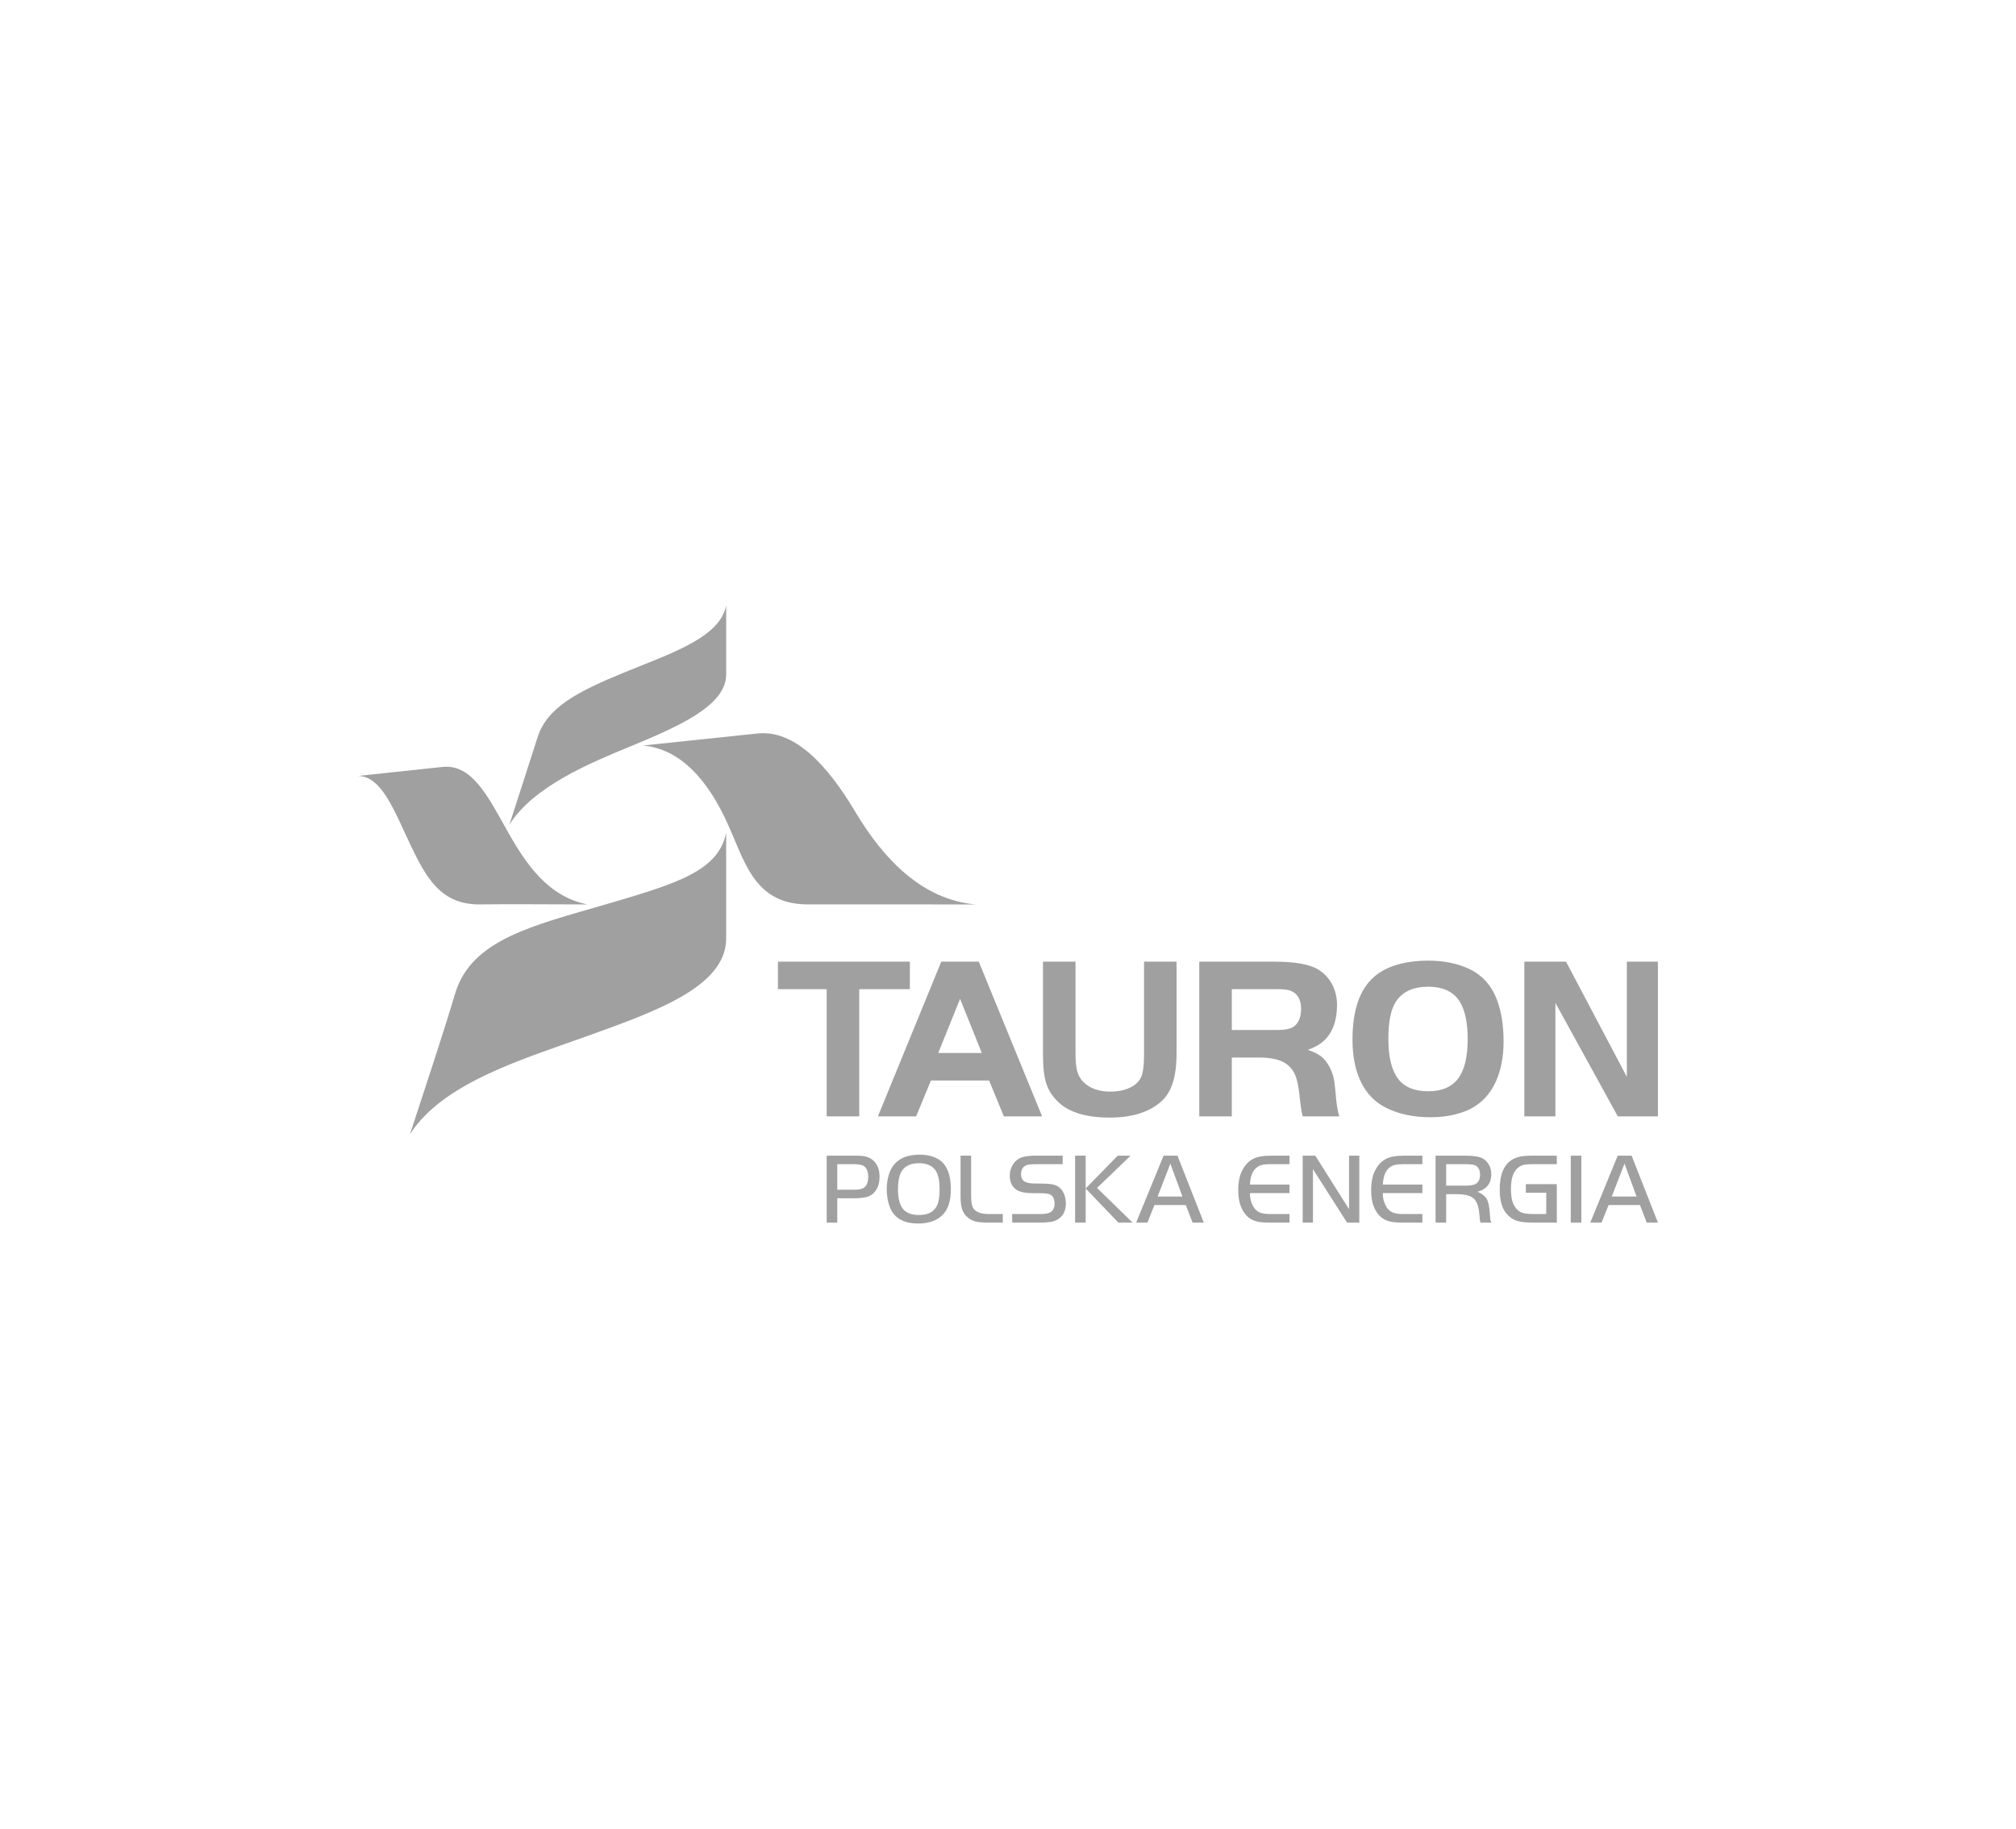 <?xml version="1.0" encoding="UTF-8"?>
<svg xmlns="http://www.w3.org/2000/svg" width="97" height="88" viewBox="0 0 97 88" fill="none">
  <g clip-path="url(#clip0_2723_103)">
    <path fill-rule="evenodd" clip-rule="evenodd" d="M34.941 29.132C34.941 30.122 34.942 32.077 34.941 32.438C34.941 33.945 32.713 34.927 30.304 35.922C28.443 36.692 25.668 37.821 24.508 39.681C24.933 38.36 25.45 36.78 25.87 35.457C26.327 34.039 27.789 33.275 30.026 32.358C32.261 31.44 34.634 30.687 34.941 29.132Z" fill="#A0A0A0"></path>
    <path fill-rule="evenodd" clip-rule="evenodd" d="M17.227 37.332C18.812 37.165 20.857 36.949 21.291 36.9C22.699 36.751 23.462 38.285 24.409 39.976C25.313 41.587 26.368 43.135 28.265 43.515C25.496 43.508 24.689 43.497 22.989 43.514C21.208 43.477 20.512 42.259 19.738 40.626C18.963 38.995 18.365 37.345 17.227 37.332Z" fill="#A0A0A0"></path>
    <path fill-rule="evenodd" clip-rule="evenodd" d="M34.939 40.072C34.939 41.542 34.942 44.563 34.939 45.158C34.939 47.462 31.552 48.659 28.389 49.8C25.227 50.94 21.335 52.065 19.727 54.568C20.465 52.298 21.218 50.073 21.902 47.793C22.68 45.191 25.702 44.52 29.134 43.515C32.567 42.511 34.559 41.913 34.939 40.072Z" fill="#A0A0A0"></path>
    <path fill-rule="evenodd" clip-rule="evenodd" d="M30.934 35.869C32.963 35.656 35.917 35.348 36.442 35.29C38.244 35.098 39.824 36.828 41.157 39.066C42.491 41.304 44.358 43.293 46.945 43.515C43.158 43.515 41.066 43.515 38.774 43.512C36.234 43.461 35.819 41.369 34.941 39.482C34.063 37.594 32.782 36.036 30.934 35.869Z" fill="#A0A0A0"></path>
    <path fill-rule="evenodd" clip-rule="evenodd" d="M39.777 47.592H37.43V46.268H43.778V47.592H41.342V53.711H39.777V47.592ZM42.241 53.711L45.289 46.268H47.094L50.141 53.711H48.301L47.591 51.987H44.792L44.079 53.711H42.241ZM46.194 48.056L45.143 50.662H47.24L46.194 48.056ZM51.749 46.268V50.727C51.749 51.084 51.778 51.362 51.835 51.559C51.892 51.757 51.992 51.925 52.131 52.063C52.444 52.369 52.875 52.521 53.426 52.521C53.776 52.521 54.084 52.461 54.346 52.341C54.608 52.221 54.788 52.058 54.891 51.851C54.995 51.641 55.046 51.265 55.046 50.727V46.268H56.611V50.651C56.611 51.229 56.552 51.707 56.432 52.086C56.315 52.464 56.127 52.766 55.873 52.996C55.294 53.512 54.469 53.77 53.397 53.77C52.262 53.77 51.432 53.518 50.908 53.012C50.633 52.747 50.446 52.453 50.341 52.128C50.236 51.805 50.184 51.351 50.184 50.765V46.268H51.749ZM59.268 50.881V53.711H57.703V46.268H61.297C62.327 46.268 63.049 46.399 63.457 46.665C63.735 46.845 63.949 47.078 64.102 47.371C64.255 47.665 64.331 47.987 64.331 48.339C64.331 49.047 64.152 49.593 63.797 49.977C63.579 50.21 63.288 50.387 62.924 50.511C63.213 50.608 63.43 50.716 63.576 50.833C63.724 50.949 63.856 51.119 63.976 51.345C64.065 51.519 64.129 51.689 64.167 51.855C64.204 52.021 64.236 52.264 64.262 52.588C64.304 53.123 64.364 53.497 64.441 53.711H62.682C62.627 53.536 62.574 53.183 62.521 52.653C62.476 52.218 62.399 51.883 62.285 51.652C62.173 51.421 61.999 51.24 61.77 51.111C61.486 50.955 61.072 50.877 60.531 50.881H59.268ZM59.268 49.556H61.468C61.835 49.556 62.096 49.502 62.25 49.393C62.484 49.224 62.601 48.938 62.601 48.531C62.601 48.077 62.425 47.787 62.073 47.657C61.95 47.614 61.749 47.592 61.468 47.592H59.268V49.556ZM68.71 46.219C69.446 46.219 70.093 46.345 70.652 46.6C71.309 46.901 71.769 47.41 72.032 48.121C72.24 48.681 72.345 49.339 72.345 50.096C72.345 50.851 72.218 51.507 71.961 52.063C71.649 52.732 71.165 53.197 70.511 53.46C70.022 53.654 69.459 53.754 68.823 53.754C67.996 53.754 67.276 53.598 66.661 53.284C66.146 53.022 65.754 52.613 65.482 52.057C65.211 51.497 65.075 50.821 65.075 50.024C65.075 48.607 65.422 47.596 66.12 46.993C66.711 46.484 67.574 46.226 68.71 46.219ZM68.721 47.473C67.998 47.473 67.48 47.712 67.167 48.188C66.923 48.559 66.801 49.154 66.801 49.975C66.801 50.848 66.956 51.488 67.266 51.899C67.57 52.304 68.059 52.504 68.727 52.504C69.372 52.504 69.85 52.3 70.158 51.892C70.465 51.482 70.618 50.85 70.618 49.992C70.618 49.213 70.495 48.619 70.246 48.209C69.956 47.723 69.446 47.477 68.721 47.473ZM74.838 48.252V53.711H73.344V46.268H75.35L78.276 51.812V46.268H79.77V53.711H77.841L74.838 48.252Z" fill="#A0A0A0"></path>
    <path fill-rule="evenodd" clip-rule="evenodd" d="M40.285 57.651V58.821H39.777V55.602H41.184C41.429 55.602 41.612 55.622 41.733 55.666C41.935 55.741 42.09 55.871 42.194 56.056C42.278 56.209 42.32 56.394 42.32 56.615C42.32 56.98 42.208 57.257 41.987 57.445C41.899 57.52 41.786 57.572 41.648 57.603C41.51 57.634 41.323 57.651 41.088 57.651H40.285ZM40.285 57.241H41.124C41.361 57.241 41.526 57.194 41.618 57.101C41.723 56.995 41.776 56.831 41.776 56.605C41.776 56.409 41.723 56.256 41.615 56.143C41.531 56.056 41.36 56.012 41.102 56.012H40.285V57.241ZM44.23 55.553C44.829 55.553 45.25 55.737 45.489 56.104C45.664 56.372 45.75 56.744 45.75 57.219C45.75 57.803 45.605 58.227 45.314 58.49C45.036 58.743 44.659 58.867 44.182 58.867C43.639 58.867 43.243 58.713 42.993 58.399C42.893 58.275 42.814 58.105 42.754 57.89C42.695 57.676 42.665 57.451 42.665 57.217C42.665 56.98 42.697 56.755 42.759 56.543C42.822 56.331 42.908 56.162 43.016 56.035C43.151 55.875 43.318 55.755 43.516 55.676C43.712 55.597 43.951 55.557 44.23 55.553ZM44.225 55.965C43.785 55.965 43.49 56.119 43.342 56.429C43.252 56.617 43.206 56.876 43.206 57.208C43.206 57.607 43.272 57.906 43.404 58.107C43.56 58.34 43.832 58.457 44.218 58.457C44.658 58.457 44.95 58.301 45.093 57.988C45.17 57.817 45.209 57.565 45.209 57.233C45.209 56.828 45.152 56.532 45.036 56.346C44.88 56.095 44.609 55.968 44.225 55.965ZM46.217 55.602H46.725V57.474C46.725 57.674 46.737 57.83 46.759 57.938C46.782 58.044 46.821 58.129 46.875 58.191C47.023 58.34 47.254 58.413 47.566 58.41H48.249V58.821H47.465C47.218 58.821 47.02 58.797 46.874 58.75C46.726 58.703 46.598 58.622 46.487 58.504C46.388 58.401 46.318 58.276 46.277 58.13C46.238 57.985 46.217 57.788 46.217 57.535V55.602ZM48.701 58.821V58.41H50.077C50.288 58.41 50.439 58.383 50.532 58.33C50.671 58.249 50.741 58.109 50.741 57.912C50.741 57.662 50.651 57.507 50.468 57.448C50.387 57.422 50.225 57.408 49.982 57.408H49.715C49.348 57.408 49.085 57.357 48.926 57.255C48.7 57.11 48.586 56.882 48.586 56.568C48.586 56.362 48.638 56.18 48.742 56.02C48.843 55.865 48.975 55.756 49.135 55.694C49.296 55.632 49.526 55.602 49.821 55.602H51.131V56.012H49.821C49.683 56.012 49.576 56.019 49.501 56.032C49.429 56.045 49.364 56.068 49.31 56.104C49.188 56.183 49.127 56.313 49.127 56.495C49.127 56.655 49.181 56.77 49.288 56.839C49.395 56.908 49.572 56.944 49.821 56.944H50.012C50.283 56.944 50.487 56.956 50.621 56.981C50.755 57.006 50.865 57.052 50.951 57.118C51.056 57.198 51.137 57.306 51.196 57.444C51.253 57.581 51.283 57.731 51.283 57.897C51.283 58.277 51.136 58.544 50.842 58.699C50.75 58.745 50.647 58.778 50.531 58.794C50.415 58.812 50.242 58.821 50.012 58.821L48.701 58.821ZM52.237 58.821H51.728V55.6H52.237V58.821ZM52.237 57.181L53.779 55.602H54.399L52.785 57.154L54.493 58.821H53.809L52.237 57.181ZM54.666 58.821L55.986 55.602H56.654L57.92 58.821H57.38L57.055 57.978H55.546L55.209 58.821H54.666ZM56.312 55.986L55.7 57.568H56.892L56.312 55.986ZM62.044 55.602V56.012H61.115C60.945 56.012 60.812 56.024 60.718 56.048C60.624 56.07 60.539 56.112 60.465 56.172C60.363 56.256 60.287 56.36 60.235 56.488C60.185 56.615 60.153 56.784 60.14 56.992H62.044V57.404H60.14C60.136 57.634 60.187 57.844 60.292 58.032C60.371 58.172 60.471 58.268 60.591 58.326C60.711 58.381 60.876 58.41 61.091 58.41H62.044V58.821H60.997C60.73 58.821 60.512 58.79 60.345 58.729C60.048 58.619 59.829 58.379 59.691 58.009C59.616 57.811 59.578 57.565 59.578 57.274C59.578 56.886 59.639 56.571 59.761 56.329C59.896 56.064 60.067 55.876 60.276 55.766C60.484 55.655 60.774 55.602 61.145 55.602L62.044 55.602ZM63.173 56.252V58.821H62.679V55.602H63.285L64.909 58.177V55.602H65.403V58.821H64.813L63.173 56.252ZM68.438 55.602V56.012H67.511C67.339 56.012 67.208 56.024 67.112 56.048C67.018 56.07 66.935 56.112 66.86 56.172C66.757 56.256 66.681 56.36 66.63 56.488C66.58 56.615 66.548 56.784 66.535 56.992H68.438V57.404H66.535C66.531 57.634 66.581 57.844 66.688 58.032C66.766 58.172 66.865 58.268 66.985 58.326C67.105 58.381 67.272 58.41 67.485 58.41H68.438V58.821H67.392C67.125 58.821 66.907 58.79 66.741 58.729C66.442 58.619 66.223 58.379 66.085 58.009C66.01 57.811 65.974 57.565 65.974 57.274C65.974 56.886 66.034 56.571 66.155 56.329C66.29 56.064 66.462 55.876 66.671 55.766C66.879 55.655 67.17 55.602 67.541 55.602L68.438 55.602ZM69.582 57.455V58.821H69.073V55.602H70.524C70.942 55.602 71.234 55.658 71.401 55.773C71.511 55.85 71.597 55.952 71.66 56.078C71.723 56.206 71.753 56.343 71.753 56.494C71.753 56.771 71.664 56.988 71.487 57.141C71.39 57.226 71.259 57.291 71.092 57.337C71.308 57.434 71.454 57.547 71.53 57.68C71.609 57.811 71.657 58.028 71.678 58.33C71.69 58.526 71.701 58.644 71.706 58.684C71.714 58.724 71.732 58.77 71.761 58.821H71.242C71.223 58.786 71.212 58.753 71.207 58.718C71.203 58.685 71.19 58.564 71.172 58.357C71.141 58.014 71.047 57.779 70.891 57.651C70.737 57.521 70.469 57.455 70.09 57.455H69.582ZM69.582 57.045H70.492C70.761 57.045 70.938 57.013 71.026 56.948C71.15 56.854 71.213 56.713 71.213 56.528C71.213 56.314 71.144 56.165 71.009 56.082C70.933 56.035 70.761 56.012 70.492 56.012H69.582V57.045ZM73.416 56.974H74.906V58.821H73.728C73.411 58.821 73.168 58.794 72.999 58.74C72.783 58.673 72.601 58.542 72.45 58.347C72.256 58.094 72.159 57.72 72.159 57.227C72.159 56.519 72.354 56.044 72.743 55.802C72.866 55.727 73 55.676 73.15 55.646C73.299 55.617 73.5 55.602 73.752 55.602H74.906V56.012H73.792C73.584 56.012 73.44 56.019 73.356 56.034C73.273 56.049 73.19 56.082 73.107 56.135C72.835 56.302 72.7 56.654 72.7 57.187C72.7 57.395 72.715 57.565 72.742 57.695C72.771 57.826 72.818 57.945 72.889 58.054C72.977 58.194 73.083 58.286 73.207 58.336C73.333 58.386 73.527 58.41 73.792 58.41H74.397V57.384H73.416L73.416 56.974ZM75.578 55.602H76.087V58.821H75.578V55.602ZM76.517 58.821L77.836 55.602H78.505L79.771 58.821H79.231L78.907 57.978H77.398L77.059 58.821H76.517ZM78.163 55.985L77.551 57.568H78.743L78.163 55.985Z" fill="#A0A0A0"></path>
  </g>
  <defs>
    <clipPath id="clip0_2723_103">
      <rect width="63" height="30" fill="white" transform="translate(17 29)"></rect>
    </clipPath>
  </defs>
</svg>

